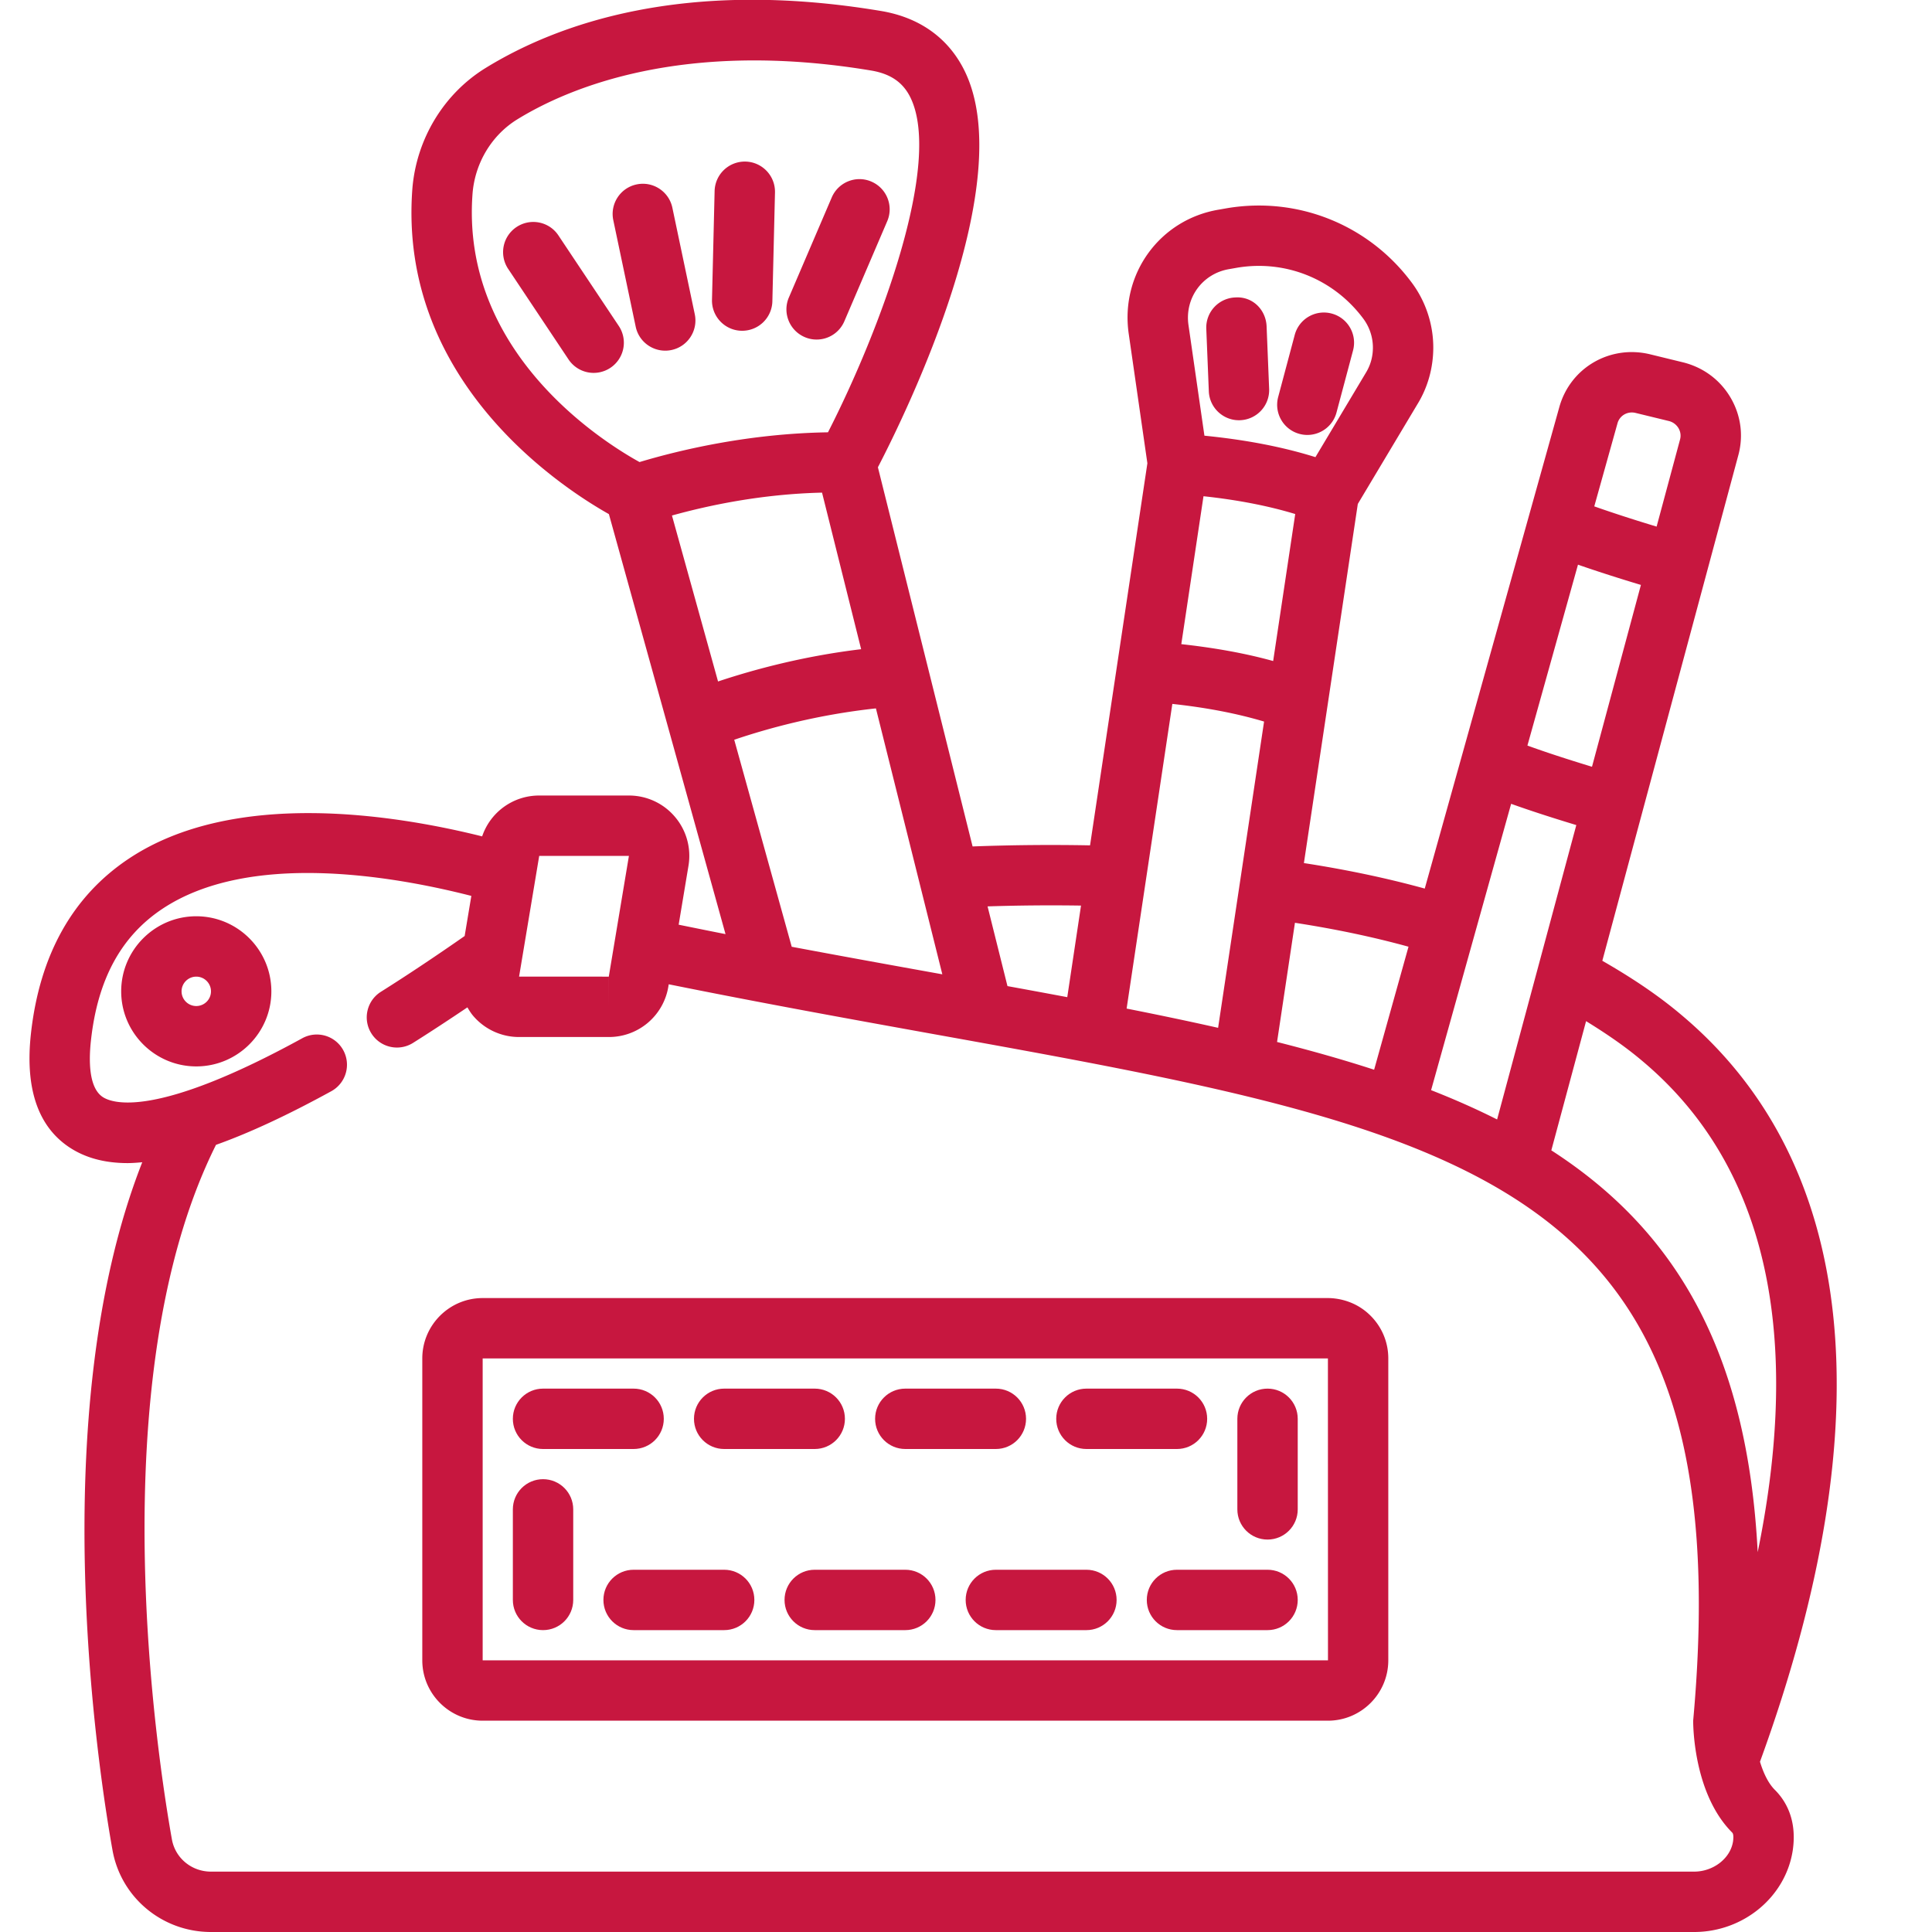 <svg class="" xml:space="preserve" style="enable-background:new 0 0 512 512" viewBox="0 0 512 512" y="0" x="0" height="512" width="512" xmlns:xlink="http://www.w3.org/1999/xlink" version="1.1" xmlns="http://www.w3.org/2000/svg"><g><path data-original="#000000" opacity="1" fill="#c7173f" d="M445.264 268.695c-6.195-5.206-13.221-9.828-20.633-14.076l36.031-133.939c1.414-5.148.711-10.539-1.977-15.188-2.719-4.695-7.109-8.031-12.477-9.422l-8.805-2.148c-10.602-2.633-21.203 3.422-24.156 13.922l-35.674 127.638c-10.022-2.762-20.739-5.019-32.026-6.756l14.286-95.178 15.766-26.375c2.773-4.484 4.234-9.703 4.234-15.094 0-6.234-2.086-12.414-5.836-17.352-11.336-15.133-29.984-22.688-48.766-19.562l-2.133.375c-15.672 2.562-26.211 16.961-23.992 32.805l4.961 34.43-15.195 101.254a550.45 550.45 0 0 0-31.126.289L232.653 123.83c7.844-15.117 37.367-75.703 22.977-105.047-4.258-8.68-11.922-14.172-22.164-15.875-52.258-8.727-85.875 3.453-104.891 15.18-10.961 6.805-18.164 18.664-19.281 31.773-3.953 51.031 39.461 79.289 52.07 86.383l30.906 111.305c-4.068-.796-8.261-1.655-12.417-2.495l2.597-15.591a15.934 15.934 0 0 0-3.562-12.969 15.954 15.954 0 0 0-12.219-5.672h-23.773a15.923 15.923 0 0 0-15.122 10.827c-23.56-5.876-65.998-12.543-93.683 5.938-14.875 9.93-23.586 25.516-25.891 46.328-1.593 14.413 1.806 24.53 10.103 30.085 4.211 2.812 9.352 4.234 15.539 4.234 1.23 0 2.542-.11 3.856-.223-26.379 67.07-11.421 162.51-7.911 182.152C31.975 502.812 42.967 512 55.912 512h393.039c13.094 0 24.336-9.336 26.164-21.758 1.148-8.086-1.953-13.117-4.75-15.898-1.833-1.833-3.083-4.62-3.951-7.466 33.01-90.577 25.746-159.105-21.15-198.183zm-10.274 12.274c38.139 31.778 40.645 82.381 30.818 130.367-2.74-53.485-22.006-85.392-54.691-106.482l9.211-34.239c5.207 3.204 10.197 6.591 14.662 10.354zm-17.253-62.315-20.989 78.016c-5.535-2.789-11.368-5.37-17.493-7.768l21.21-75.882c4.804 1.724 10.515 3.586 17.272 5.634zm-12.956-21.074 13.399-47.937c5.497 1.915 11.334 3.762 16.678 5.37l-12.964 48.188c-6.755-2.057-12.473-3.93-17.113-5.621zm28.756-88.127 8.766 2.133a4.112 4.112 0 0 1 2.539 1.922c.305.531.758 1.609.383 2.977l-6.207 23.07c-5.365-1.621-11.156-3.468-16.519-5.362l6.155-22.02c.578-2.079 2.711-3.298 4.883-2.72zm-60.268 141.433-9.112 32.603c-8.145-2.652-16.739-5.077-25.725-7.354l4.741-31.586c10.635 1.635 20.704 3.752 30.096 6.337zm-30.021-114.662L337.4 175.18c-7.351-2.05-15.542-3.505-24.343-4.475l5.882-39.199c8.989.965 17.197 2.553 24.309 4.718zm-8.256 54.998-12.182 81.163c-7.81-1.762-15.902-3.449-24.245-5.101l12.115-80.739c8.947.96 17.156 2.536 24.312 4.677zm-9.205-119.91 2.133-.375c12.812-2.125 25.523 3.039 33.305 13.43a12.834 12.834 0 0 1 2.609 7.711c0 2.453-.617 4.695-1.906 6.781l-13.324 22.288c-8.659-2.711-18.51-4.605-29.42-5.684l-4.232-29.37c-1.001-7.132 3.71-13.616 10.835-14.781zm-39.309 168.677-3.642 24.269a2813.736 2813.736 0 0 0-15.846-2.93l-5.275-21.126a525.07 525.07 0 0 1 24.763-.213zM217.85 130.553l10.361 41.49c-15.358 1.845-28.525 5.421-37.921 8.555l-12.213-43.981c9.739-2.707 23.784-5.691 39.773-6.064zm-92.61-79.397c.688-8.047 5.086-15.32 11.758-19.469 13.648-8.422 44.008-21.289 93.844-13 5.141.859 8.453 3.125 10.422 7.133 8.54 17.411-8.056 61.773-21.839 88.747-20.845.325-39.032 4.611-49.94 7.884-9.572-5.284-47.52-28.981-44.245-71.295zm69.339 144.886c9.033-3.067 22.167-6.657 37.549-8.311l17.598 70.472-.345-.062c-12.89-2.321-26.037-4.696-39.568-7.239zM166.67 226.82l-5.336 32-23.773-.008.783-4.693.013-.079 4.54-27.22zm-5.32 32-.008 8v-8zm297.929 229.133c-.664 4.516-5.203 8.047-10.328 8.047H55.912c-5.141 0-9.5-3.602-10.367-8.609-3.571-19.979-19.509-121.496 11.696-183.997 8.89-3.167 19.03-7.889 30.562-14.214a8.011 8.011 0 0 0 3.164-10.867 7.99 7.99 0 0 0-10.867-3.164c-38.844 21.312-50.32 17.281-52.898 15.555-3.664-2.453-3.703-9.523-3.094-15.023 1.781-16.125 7.953-27.5 18.867-34.789 23.004-15.366 61.099-8.802 81.934-3.469l-1.773 10.633c-7.493 5.227-14.957 10.22-22.2 14.781-3.742 2.359-4.867 7.297-2.516 11.031a7.993 7.993 0 0 0 6.781 3.742 7.98 7.98 0 0 0 4.25-1.227c4.739-2.984 9.563-6.155 14.417-9.422.452.759.908 1.519 1.489 2.204a15.956 15.956 0 0 0 12.203 5.656h23.781a15.945 15.945 0 0 0 15.781-13.375l.1-.601c24.399 4.924 47.244 9.065 69.322 13.046C389.803 299.688 461.701 312.633 448.709 456c0 1.977.289 19.602 10.352 29.664.429.43.289 1.774.218 2.289z"></path><path data-original="#000000" opacity="1" fill="#c7173f" d="M52.014 242.82c-10.969 0-19.898 8.93-19.898 19.898s8.93 19.891 19.898 19.891 19.898-8.922 19.898-19.891-8.93-19.898-19.898-19.898zm0 23.789c-2.148 0-3.898-1.742-3.898-3.891s1.75-3.898 3.898-3.898 3.898 1.75 3.898 3.898-1.75 3.891-3.898 3.891zM147.982 62.383c-2.445-3.68-7.406-4.664-11.094-2.219a7.994 7.994 0 0 0-2.219 11.094l16 24a8.002 8.002 0 0 0 11.094 2.218 7.994 7.994 0 0 0 2.219-11.094zM168.467 86.578c.789 3.766 4.117 6.352 7.82 6.352a8.01 8.01 0 0 0 1.656-.172c4.32-.906 7.086-5.148 6.18-9.477l-5.938-28.227c-.906-4.32-5.156-7.094-9.477-6.18-4.32.906-7.086 5.148-6.18 9.477zM213.264 89.336a7.87 7.87 0 0 0 3.148.648 7.985 7.985 0 0 0 7.352-4.852l11.359-26.508c1.742-4.055-.141-8.758-4.203-10.5-4.039-1.75-8.758.133-10.5 4.203l-11.359 26.508c-1.743 4.056.14 8.759 4.203 10.501zM196.49 87.656h.195a8 8 0 0 0 8-7.805l.695-28.836c.102-4.422-3.391-8.086-7.805-8.195h-.195a8 8 0 0 0-8 7.805l-.695 28.836c-.101 4.422 3.391 8.086 7.805 8.195zM328.334 111.367c.109 0 .219 0 .336-.008a7.994 7.994 0 0 0 7.664-8.32l-.672-16.547c-.18-4.414-3.719-7.992-8.32-7.664a7.994 7.994 0 0 0-7.664 8.32l.672 16.547c.172 4.297 3.718 7.672 7.984 7.672zM344.397 114.992a7.874 7.874 0 0 0 2.07.273 7.997 7.997 0 0 0 7.719-5.938l4.383-16.445c1.141-4.273-1.398-8.656-5.664-9.789a7.992 7.992 0 0 0-9.789 5.664l-4.383 16.445c-1.141 4.275 1.398 8.657 5.664 9.79zM351.912 344h-224c-8.82 0-16 7.18-16 16v80c0 8.82 7.18 16 16 16h224c8.82 0 16-7.18 16-16v-80c0-4.273-1.664-8.289-4.688-11.312-4.226-4.235-9.32-4.688-11.312-4.688zm-224 96v-80h224l.016 80z"></path><path data-original="#000000" opacity="1" fill="#c7173f" d="M239.912 416h-24c-4.422 0-8 3.578-8 8s3.578 8 8 8h24c4.422 0 8-3.578 8-8s-3.578-8-8-8zM143.912 392c-4.422 0-8 3.578-8 8v24c0 4.422 3.578 8 8 8s8-3.578 8-8v-24c0-4.422-3.578-8-8-8zM191.912 416h-24c-4.422 0-8 3.578-8 8s3.578 8 8 8h24c4.422 0 8-3.578 8-8s-3.578-8-8-8zM239.912 384h24c4.422 0 8-3.578 8-8s-3.578-8-8-8h-24c-4.422 0-8 3.578-8 8s3.578 8 8 8zM143.912 384h24c4.422 0 8-3.578 8-8s-3.578-8-8-8h-24c-4.422 0-8 3.578-8 8s3.578 8 8 8zM191.912 384h24c4.422 0 8-3.578 8-8s-3.578-8-8-8h-24c-4.422 0-8 3.578-8 8s3.578 8 8 8zM287.912 384h24c4.422 0 8-3.578 8-8s-3.578-8-8-8h-24c-4.422 0-8 3.578-8 8s3.578 8 8 8zM287.912 416h-24c-4.422 0-8 3.578-8 8s3.578 8 8 8h24c4.422 0 8-3.578 8-8s-3.578-8-8-8zM335.912 416h-24c-4.422 0-8 3.578-8 8s3.578 8 8 8h24c4.422 0 8-3.578 8-8s-3.578-8-8-8zM335.912 368c-4.422 0-8 3.578-8 8v24c0 4.422 3.578 8 8 8s8-3.578 8-8v-24c0-4.422-3.578-8-8-8z"></path></g></svg>